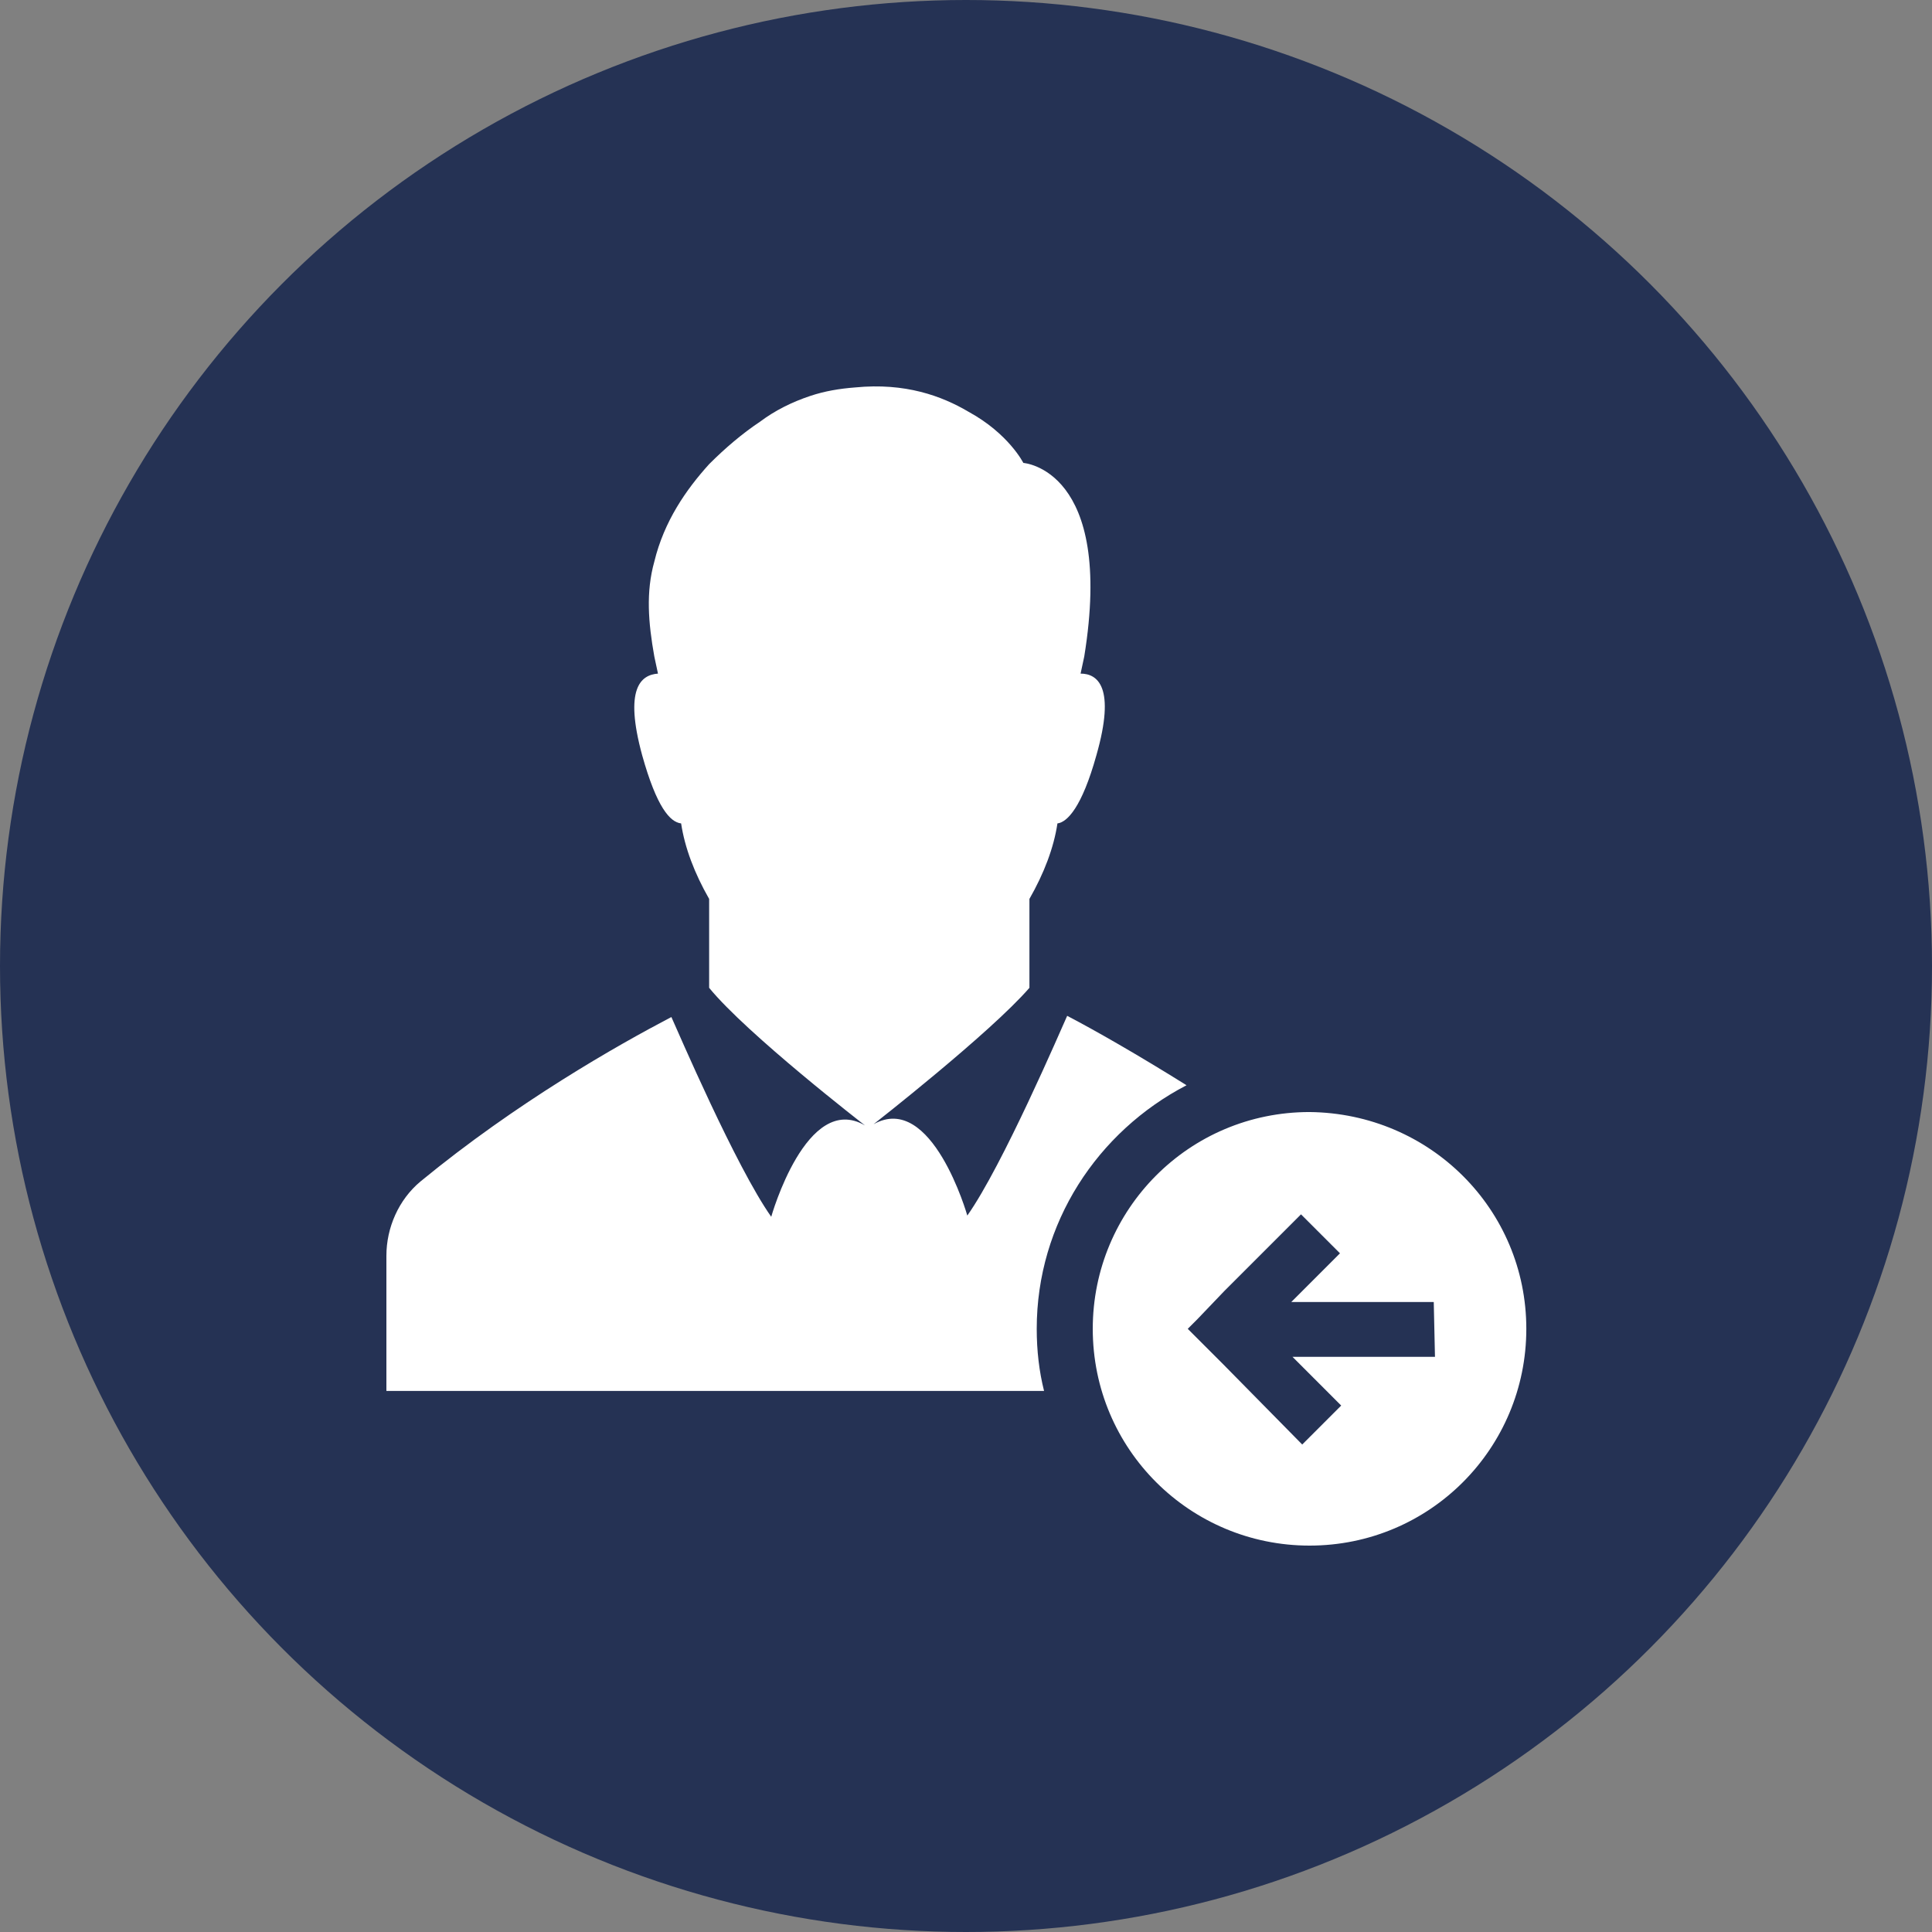 <svg width="100" height="100" viewBox="0 0 100 100" fill="none" xmlns="http://www.w3.org/2000/svg">
<rect x="0" y="0" width="100" height="100" fill="#808080" stroke="none"/>
<circle cx="50" cy="50" r="50" fill="#253254"/>
<path d="M53.661 68.78C53.661 69.914 53.787 70.986 54.04 71.994H48.24H41.684H20V64.997C20 63.548 20.63 62.098 21.765 61.152C26.745 57.055 31.977 54.092 34.751 52.642C35.066 53.336 38.091 60.396 39.919 62.98C39.919 62.98 41.748 56.487 44.773 58.252C44.773 58.252 38.659 53.525 36.705 51.129V46.528C35.948 45.204 35.444 43.88 35.255 42.62C34.687 42.556 33.994 41.8 33.238 39.09C32.292 35.623 33.175 34.929 34.057 34.866C33.994 34.551 33.931 34.299 33.868 33.984C33.553 32.219 33.427 30.643 33.868 29.067C34.372 26.986 35.507 25.348 36.705 24.024C37.524 23.204 38.407 22.448 39.352 21.818C40.109 21.25 40.991 20.809 41.937 20.494C42.693 20.242 43.45 20.116 44.269 20.053C46.853 19.8 48.745 20.494 50.131 21.313C52.212 22.448 52.968 23.961 52.968 23.961C52.968 23.961 57.696 24.276 56.12 33.984C56.057 34.299 55.994 34.551 55.931 34.866C56.813 34.866 57.759 35.559 56.75 39.09C55.994 41.8 55.237 42.556 54.733 42.62C54.544 43.88 54.04 45.204 53.283 46.528V51.129C51.266 53.462 45.215 58.19 45.215 58.19C48.24 56.487 50.068 62.917 50.068 62.917C51.896 60.333 54.922 53.273 55.237 52.579C56.687 53.336 58.893 54.596 61.415 56.172C56.813 58.568 53.661 63.295 53.661 68.78ZM79.002 68.78C79.002 74.957 74.022 80 67.781 80C61.604 80 56.561 75.02 56.561 68.78C56.561 62.602 61.541 57.559 67.781 57.559C74.022 57.622 79.002 62.602 79.002 68.78ZM74.211 67.393H72.887H66.836L67.529 66.699L69.357 64.871L67.34 62.854L65.512 64.682L63.369 66.825L61.982 68.275L61.478 68.78L63.306 70.608L67.403 74.768L69.42 72.751L66.899 70.229H72.95H74.274L74.211 67.393Z" fill="white"/>
</svg>
